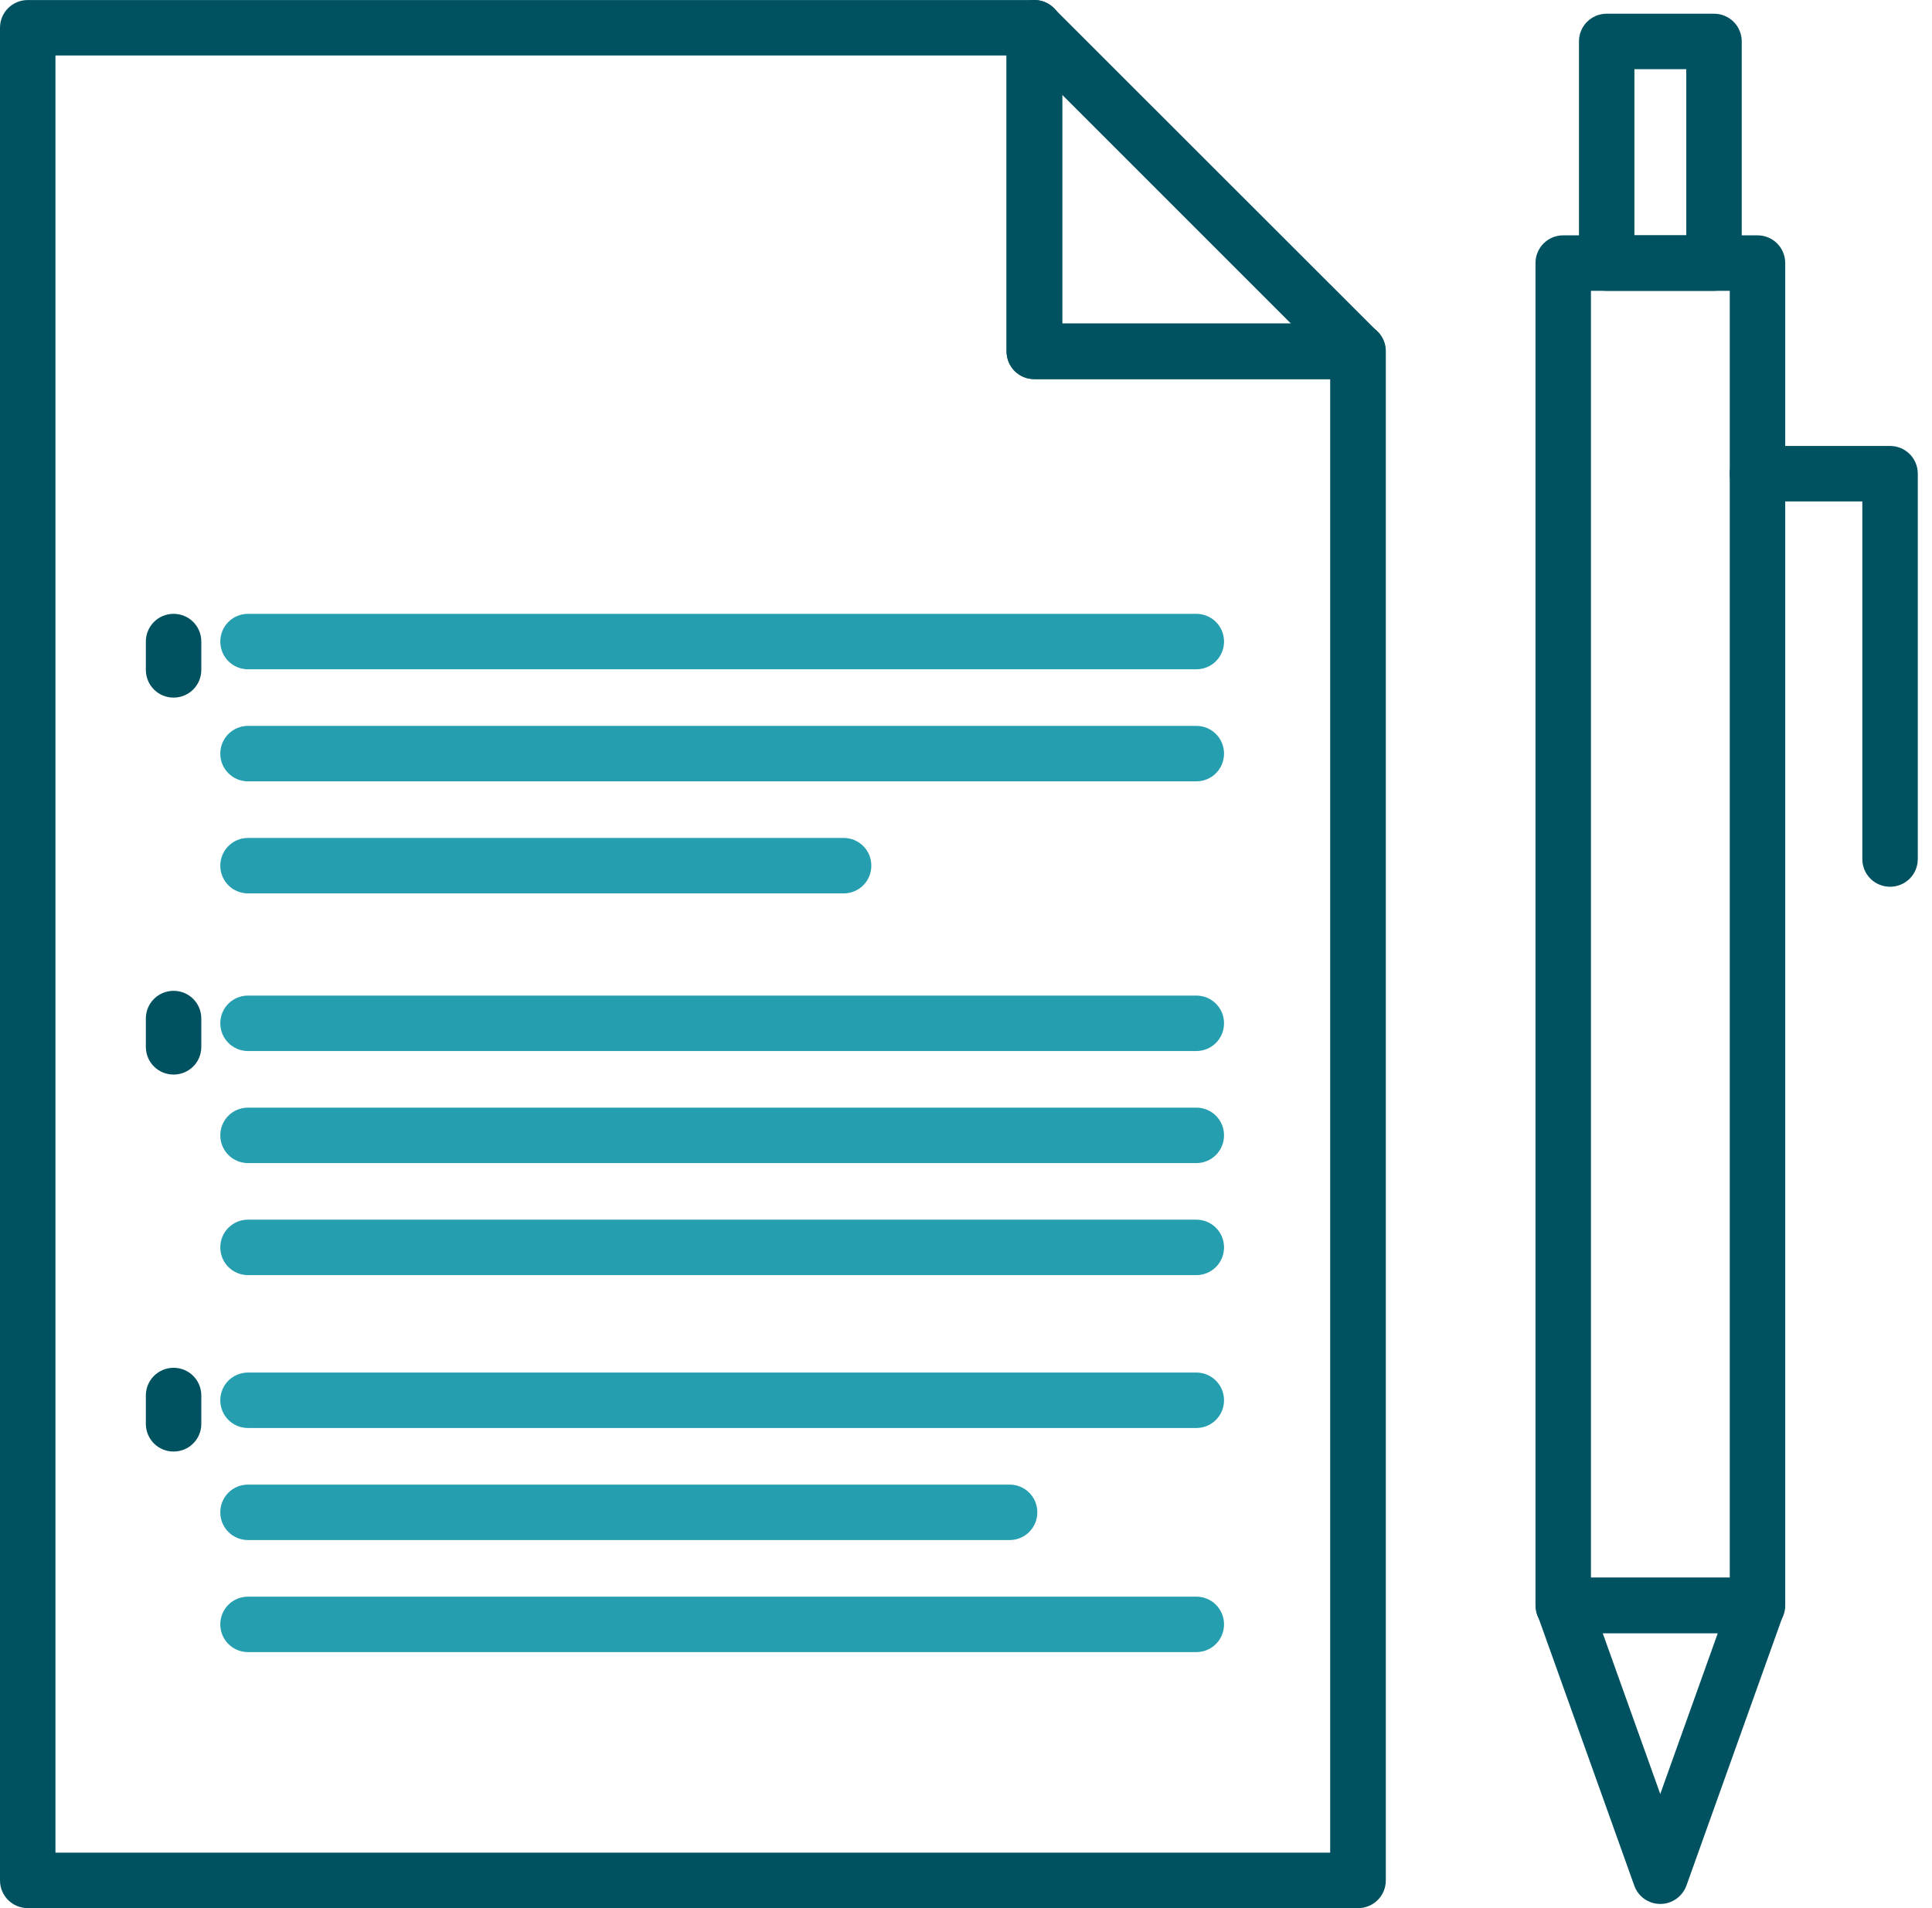 <svg width="81" height="80" viewBox="0 0 81 80" fill="none" xmlns="http://www.w3.org/2000/svg">
<path d="M73.684 68.471H65.538C64.893 68.471 64.376 67.953 64.376 67.308V11.03C64.376 10.385 64.893 9.867 65.538 9.867H73.684C74.329 9.867 74.846 10.385 74.846 11.03V67.308C74.846 67.953 74.329 68.471 73.684 68.471ZM66.701 66.145H72.521V12.193H66.701V66.145Z" fill="#005260"/>
<path d="M79.242 37.178C78.597 37.178 78.079 36.661 78.079 36.016V21.023H73.684C73.039 21.023 72.521 20.505 72.521 19.86C72.521 19.215 73.039 18.698 73.684 18.698H79.242C79.886 18.698 80.404 19.215 80.404 19.86V36.016C80.404 36.661 79.886 37.178 79.242 37.178Z" fill="#005260"/>
<path d="M69.607 79.825C69.113 79.825 68.675 79.514 68.516 79.052L64.455 67.698C64.328 67.34 64.384 66.95 64.599 66.639C64.814 66.329 65.172 66.145 65.546 66.145H73.676C74.05 66.145 74.408 66.329 74.623 66.639C74.838 66.95 74.894 67.348 74.767 67.698L70.706 79.052C70.539 79.514 70.101 79.825 69.615 79.825H69.607ZM67.194 68.471L69.607 75.215L72.02 68.471H67.194Z" fill="#005260"/>
<path d="M71.86 12.193H67.362C66.717 12.193 66.199 11.675 66.199 11.03V1.738C66.199 1.093 66.717 0.575 67.362 0.575H71.86C72.505 0.575 73.023 1.093 73.023 1.738V11.03C73.023 11.675 72.505 12.193 71.86 12.193ZM68.524 9.867H70.698V2.9H68.524V9.867Z" fill="#005260"/>
<path d="M1.163 80C0.518 80 0 79.482 0 78.838V1.165C0 0.52 0.518 0.002 1.163 0.002H43.371C44.016 0.002 44.533 0.52 44.533 1.165V13.562H56.939C57.584 13.562 58.101 14.079 58.101 14.725V78.838C58.101 79.482 57.584 80 56.939 80H1.163ZM2.325 77.675H55.768V15.895H43.363C42.718 15.895 42.201 15.377 42.201 14.732V2.327H2.325V77.675Z" fill="#005260"/>
<path d="M56.931 15.895H43.363C42.718 15.895 42.201 15.377 42.201 14.732V1.165C42.201 0.695 42.487 0.273 42.917 0.09C43.355 -0.093 43.849 0.01 44.183 0.344L57.751 13.904C58.086 14.239 58.181 14.74 58.006 15.17C57.823 15.608 57.401 15.887 56.931 15.887V15.895ZM44.533 13.57H54.128L44.533 3.975V13.57Z" fill="#005260"/>
<path d="M10.399 28.061C9.754 28.061 9.236 27.544 9.236 26.899C9.236 26.254 9.754 25.736 10.399 25.736H50.155C50.8 25.736 51.318 26.254 51.318 26.899C51.318 27.544 50.8 28.061 50.155 28.061H10.399Z" fill="#259EB0"/>
<path d="M10.399 32.759C9.754 32.759 9.236 32.242 9.236 31.597C9.236 30.952 9.754 30.434 10.399 30.434H50.155C50.8 30.434 51.318 30.952 51.318 31.597C51.318 32.242 50.8 32.759 50.155 32.759H10.399Z" fill="#259EB0"/>
<path d="M35.369 37.457H10.399C9.754 37.457 9.236 36.94 9.236 36.295C9.236 35.65 9.754 35.132 10.399 35.132H35.369C36.014 35.132 36.531 35.65 36.531 36.295C36.531 36.94 36.014 37.457 35.369 37.457Z" fill="#259EB0"/>
<path d="M10.399 44.066C9.754 44.066 9.236 43.548 9.236 42.903C9.236 42.258 9.754 41.741 10.399 41.741H50.155C50.8 41.741 51.318 42.258 51.318 42.903C51.318 43.548 50.8 44.066 50.155 44.066H10.399Z" fill="#259EB0"/>
<path d="M10.399 48.764C9.754 48.764 9.236 48.246 9.236 47.601C9.236 46.956 9.754 46.439 10.399 46.439H50.155C50.8 46.439 51.318 46.956 51.318 47.601C51.318 48.246 50.8 48.764 50.155 48.764H10.399Z" fill="#259EB0"/>
<path d="M10.399 53.461C9.754 53.461 9.236 52.944 9.236 52.299C9.236 51.654 9.754 51.136 10.399 51.136H50.155C50.8 51.136 51.318 51.654 51.318 52.299C51.318 52.944 50.8 53.461 50.155 53.461H10.399Z" fill="#259EB0"/>
<path d="M10.399 59.871C9.754 59.871 9.236 59.354 9.236 58.709C9.236 58.064 9.754 57.546 10.399 57.546H50.155C50.8 57.546 51.318 58.064 51.318 58.709C51.318 59.354 50.8 59.871 50.155 59.871H10.399Z" fill="#259EB0"/>
<path d="M42.328 64.569H10.399C9.754 64.569 9.236 64.051 9.236 63.406C9.236 62.761 9.754 62.244 10.399 62.244H42.328C42.973 62.244 43.49 62.761 43.49 63.406C43.49 64.051 42.973 64.569 42.328 64.569Z" fill="#259EB0"/>
<path d="M10.399 69.267C9.754 69.267 9.236 68.749 9.236 68.104C9.236 67.459 9.754 66.942 10.399 66.942H50.155C50.8 66.942 51.318 67.459 51.318 68.104C51.318 68.749 50.8 69.267 50.155 69.267H10.399Z" fill="#259EB0"/>
<path d="M7.278 29.248C6.633 29.248 6.115 28.73 6.115 28.085V26.899C6.115 26.254 6.633 25.736 7.278 25.736C7.923 25.736 8.44 26.254 8.44 26.899V28.085C8.44 28.73 7.923 29.248 7.278 29.248Z" fill="#005260"/>
<path d="M7.278 45.053C6.633 45.053 6.115 44.536 6.115 43.891V42.704C6.115 42.059 6.633 41.542 7.278 41.542C7.923 41.542 8.44 42.059 8.44 42.704V43.891C8.44 44.536 7.923 45.053 7.278 45.053Z" fill="#005260"/>
<path d="M7.278 60.858C6.633 60.858 6.115 60.341 6.115 59.696V58.51C6.115 57.865 6.633 57.347 7.278 57.347C7.923 57.347 8.44 57.865 8.44 58.51V59.696C8.44 60.341 7.923 60.858 7.278 60.858Z" fill="#005260"/>
</svg>
